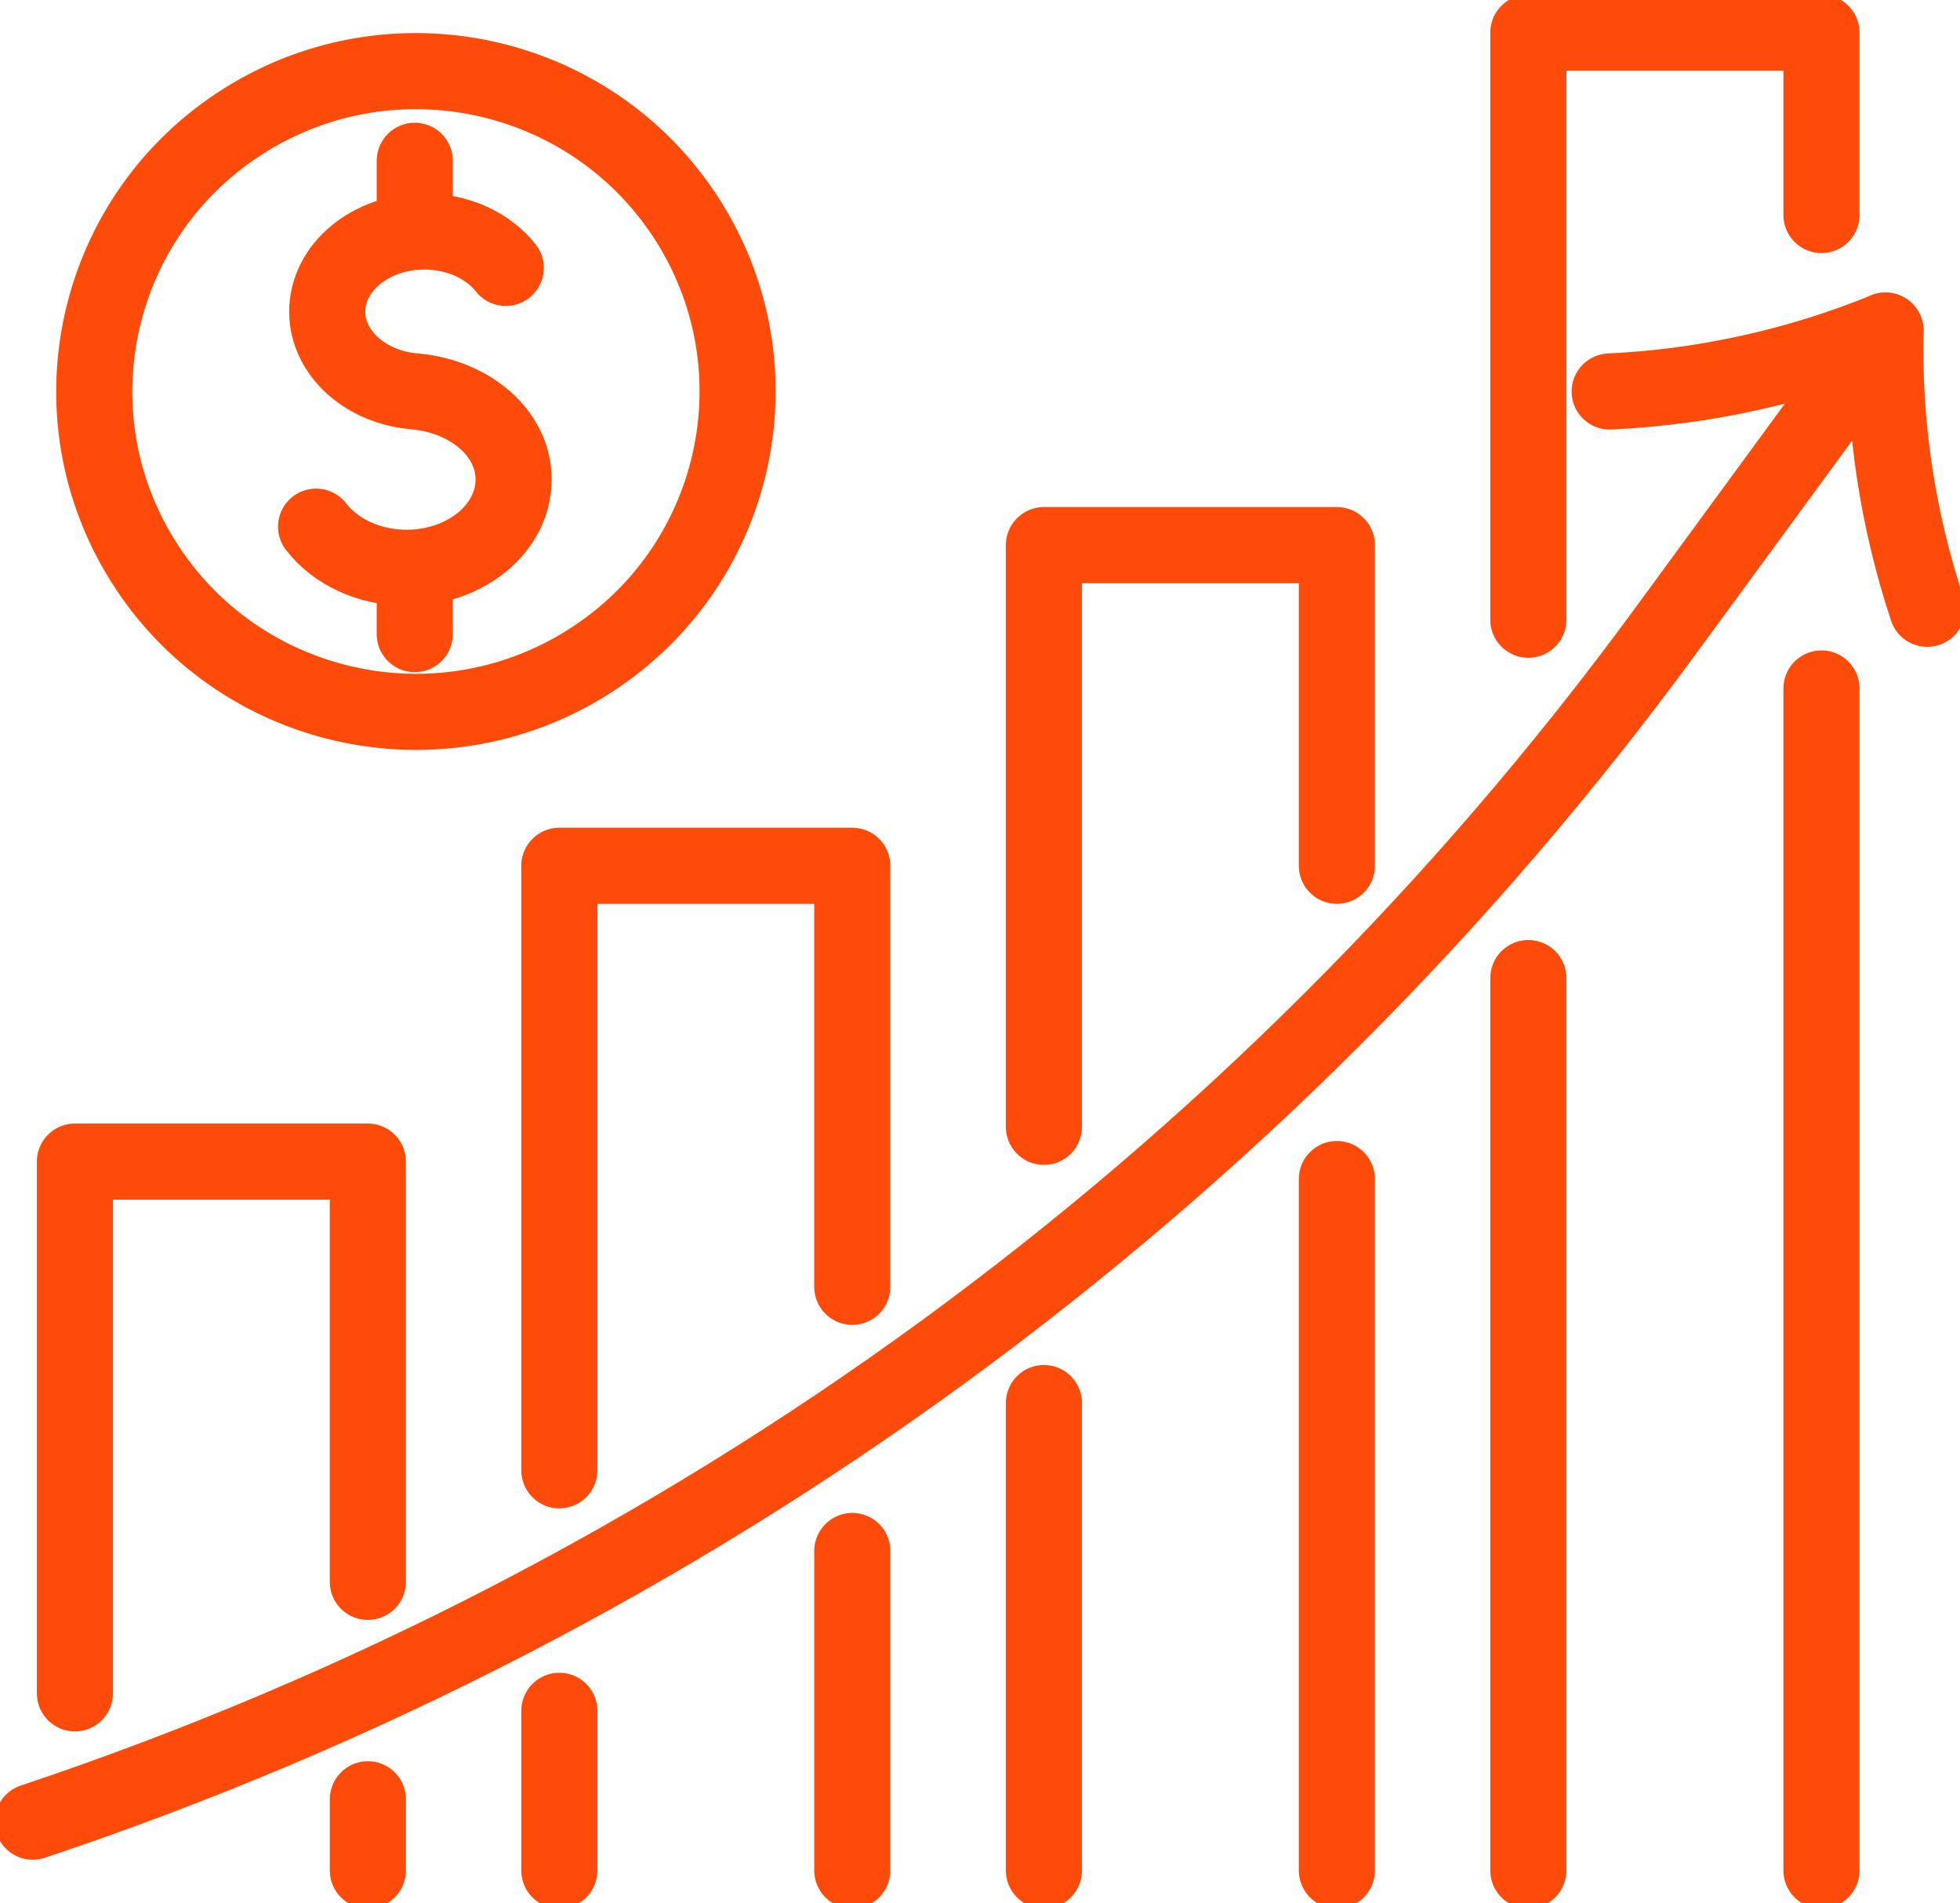 <?xml version="1.0" encoding="UTF-8"?>
<svg xmlns="http://www.w3.org/2000/svg" width="103" height="100" viewBox="0 0 103 100" fill="none">
  <g clip-path="url(#clip0_359_118)">
    <path d="M44.789 81.496V98.284" stroke="#FF4B0A" stroke-width="4" stroke-linecap="round" stroke-linejoin="round"></path>
    <path d="M29.394 77.258V45.492H44.788V67.616" stroke="#FF4B0A" stroke-width="4" stroke-linecap="round" stroke-linejoin="round"></path>
    <path d="M29.394 98.284V89.894" stroke="#FF4B0A" stroke-width="4" stroke-linecap="round" stroke-linejoin="round"></path>
    <path d="M19.332 94.544V98.284" stroke="#FF4B0A" stroke-width="4" stroke-linecap="round" stroke-linejoin="round"></path>
    <path d="M3.937 88.977V61.036H19.331V83.117" stroke="#FF4B0A" stroke-width="4" stroke-linecap="round" stroke-linejoin="round"></path>
    <path d="M54.859 73.724V98.284" stroke="#FF4B0A" stroke-width="4" stroke-linecap="round" stroke-linejoin="round"></path>
    <path d="M70.254 45.492V28.644H54.859V59.209" stroke="#FF4B0A" stroke-width="4" stroke-linecap="round" stroke-linejoin="round"></path>
    <path d="M70.254 98.284V61.954" stroke="#FF4B0A" stroke-width="4" stroke-linecap="round" stroke-linejoin="round"></path>
    <path d="M95.72 36.176V98.284" stroke="#FF4B0A" stroke-width="4" stroke-linecap="round" stroke-linejoin="round"></path>
    <path d="M80.316 32.564V1.716H95.72V11.298" stroke="#FF4B0A" stroke-width="4" stroke-linecap="round" stroke-linejoin="round"></path>
    <path d="M80.316 98.284V51.394" stroke="#FF4B0A" stroke-width="4" stroke-linecap="round" stroke-linejoin="round"></path>
    <path d="M99.08 17.372C94.48 19.25 89.552 20.34 84.59 20.571" stroke="#FF4B0A" stroke-width="4" stroke-linecap="round" stroke-linejoin="round"></path>
    <path d="M101.277 31.989C99.717 27.288 98.968 22.321 99.088 17.372L87.544 33.13C66.145 62.349 36.157 84.216 1.723 95.719" stroke="#FF4B0A" stroke-width="4" stroke-linecap="round" stroke-linejoin="round"></path>
    <path d="M16.61 27.674C17.61 28.97 19.367 29.836 21.366 29.836C24.467 29.836 26.991 27.76 26.991 25.195C26.991 22.767 24.726 20.855 21.857 20.571C19.247 20.383 17.196 18.573 17.196 16.377C17.196 14.052 19.479 12.164 22.305 12.164C24.097 12.164 25.673 12.928 26.578 14.077" stroke="#FF4B0A" stroke-width="4" stroke-linecap="round" stroke-linejoin="round"></path>
    <path d="M21.796 30.033V33.319" stroke="#FF4B0A" stroke-width="4" stroke-linecap="round" stroke-linejoin="round"></path>
    <path d="M21.796 8.45V11.873" stroke="#FF4B0A" stroke-width="4" stroke-linecap="round" stroke-linejoin="round"></path>
    <path d="M30.832 34.834C38.742 29.899 41.137 19.512 36.18 11.635C31.224 3.758 20.793 1.373 12.883 6.309C4.972 11.245 2.578 21.631 7.534 29.508C12.491 37.385 22.921 39.77 30.832 34.834Z" stroke="#FF4B0A" stroke-width="4" stroke-linecap="round" stroke-linejoin="round"></path>
  </g>
  <defs>
    <clipPath id="clip0_359_118">
      <rect width="103" height="100" fill="white"></rect>
    </clipPath>
  </defs>
</svg>
